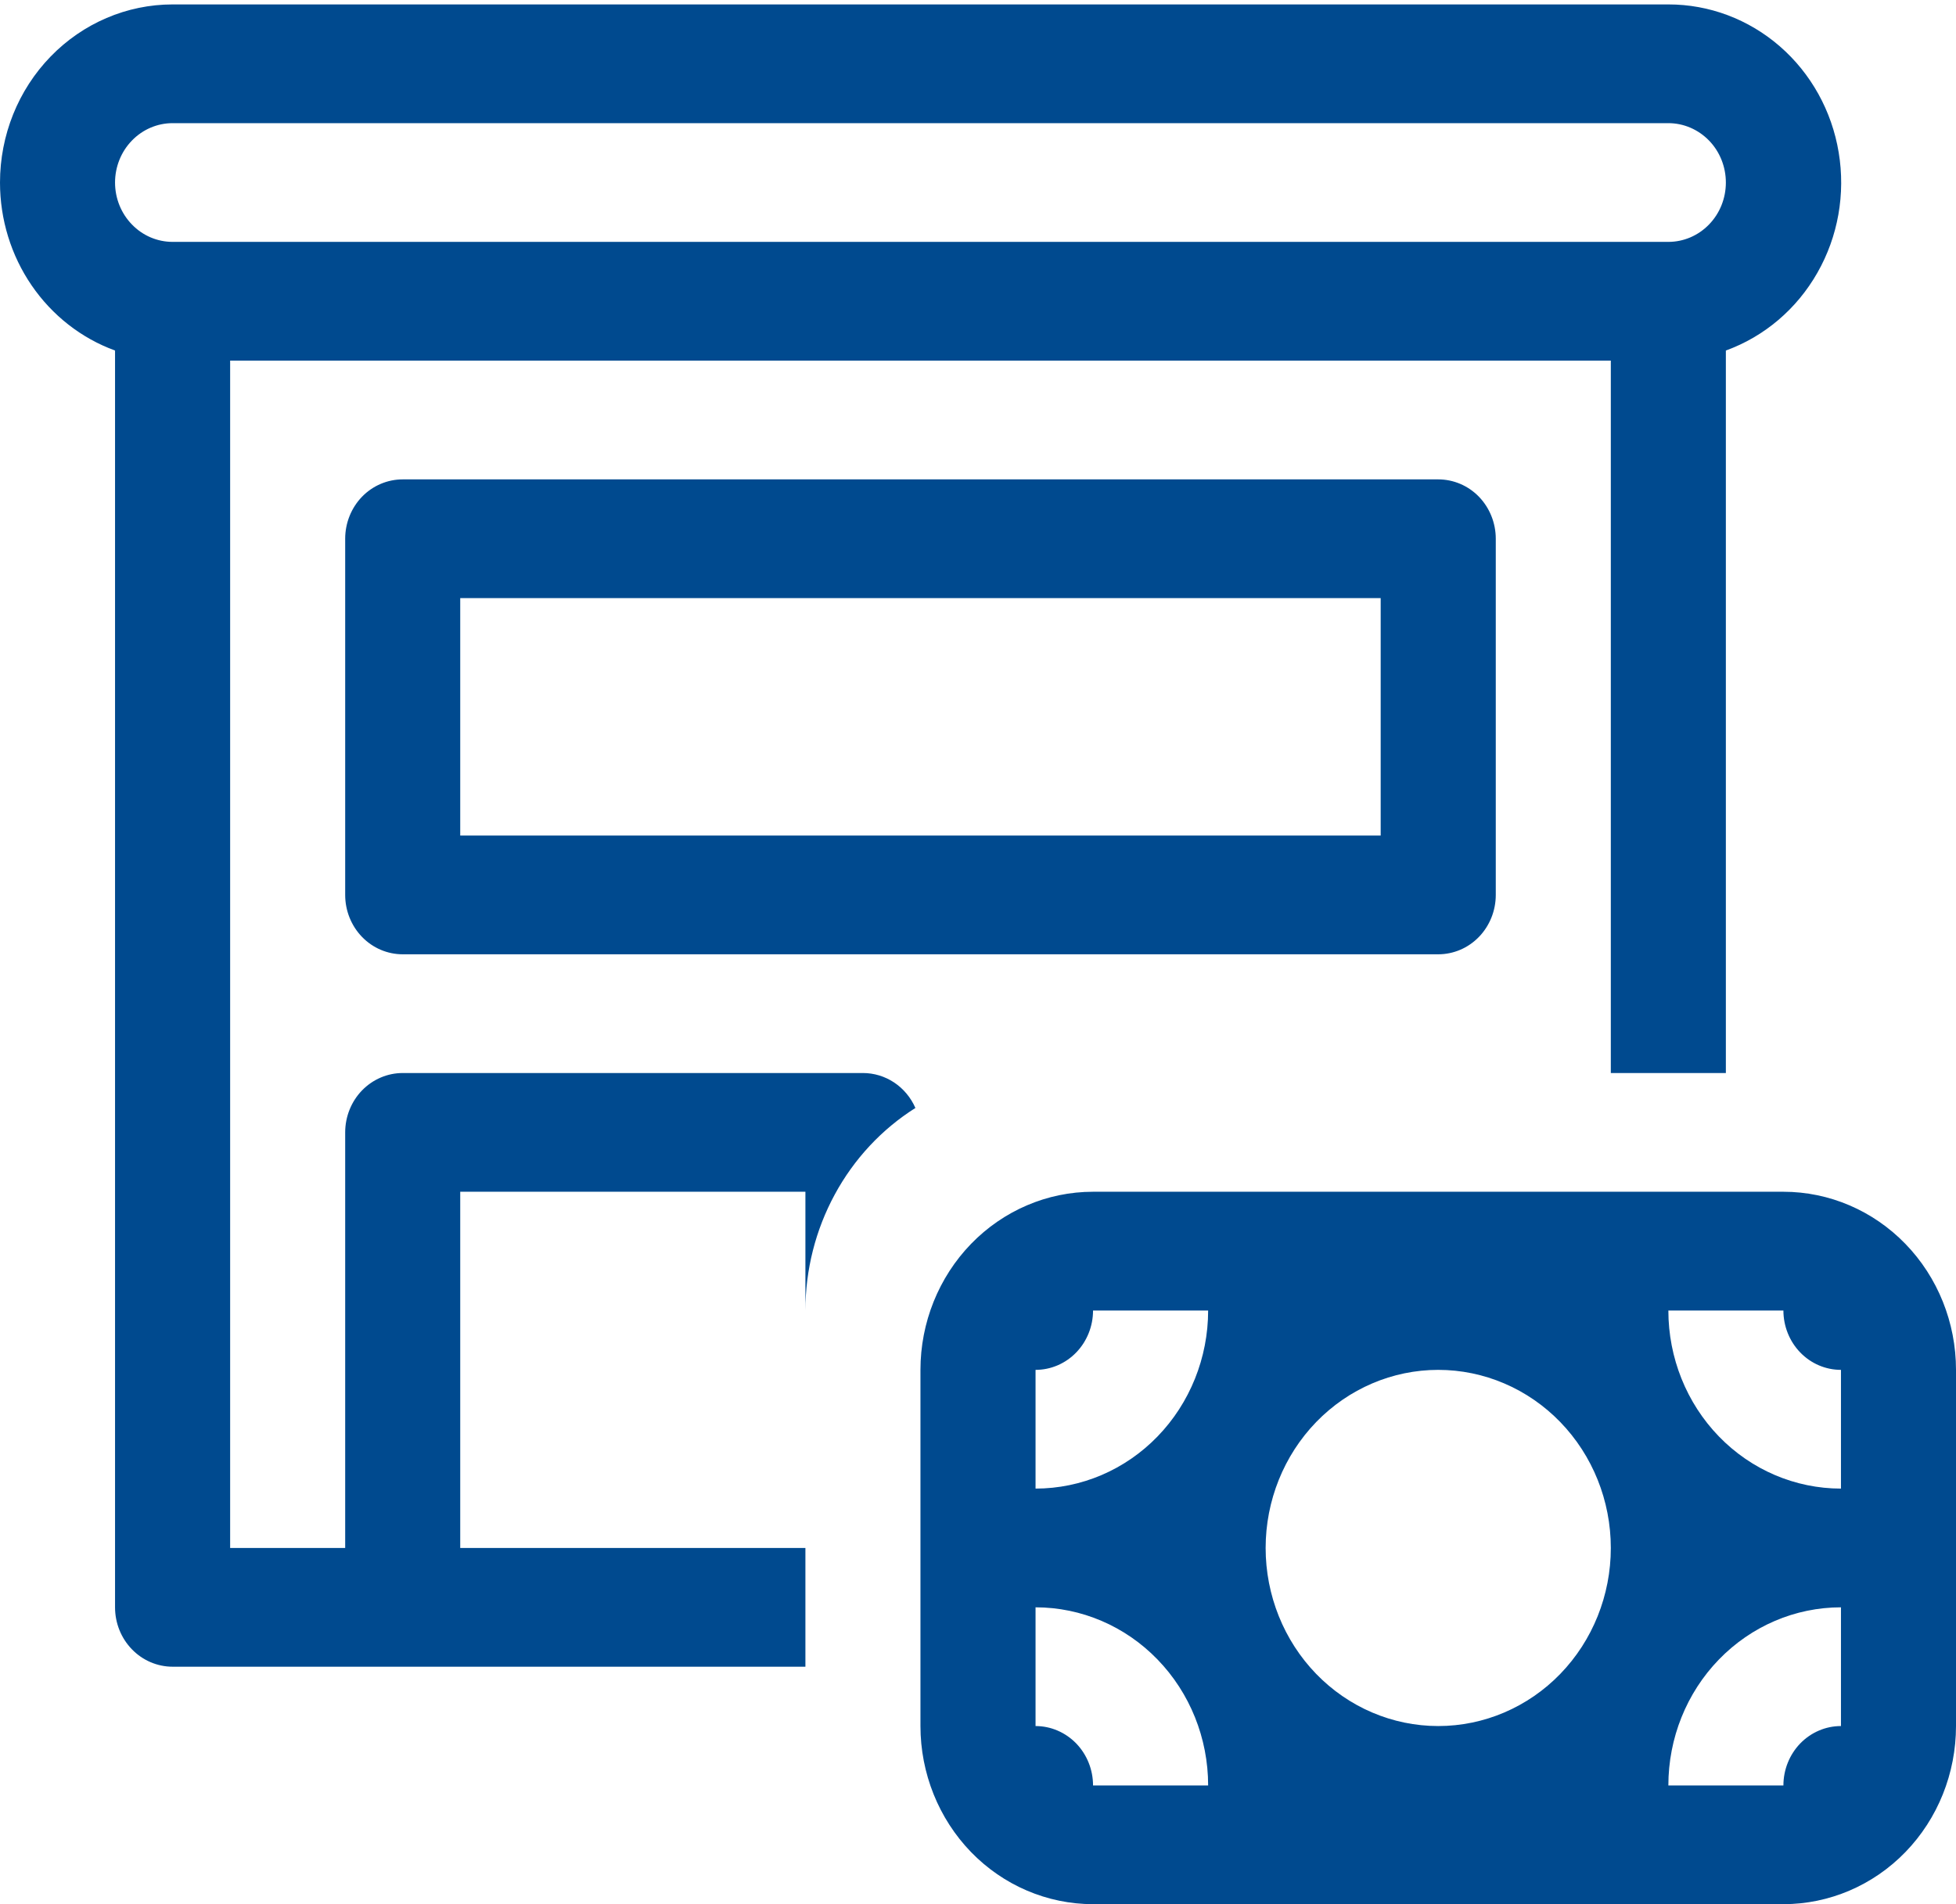 <svg width="38" height="37" viewBox="0 0 38 37" fill="none" xmlns="http://www.w3.org/2000/svg">
<g id="icone">
<path id="Vector" d="M4.61e-07 3.547C4.61e-07 2.629 0.353 1.749 0.982 1.1C1.611 0.451 2.464 0.086 3.353 0.086H32.412C33.204 0.085 33.97 0.373 34.576 0.899C35.182 1.425 35.588 2.156 35.721 2.962C35.855 3.767 35.709 4.596 35.307 5.3C34.906 6.005 34.276 6.54 33.529 6.811V20.85H31.294V7.007H4.471V30.079H6.706V22.004C6.706 21.698 6.824 21.404 7.033 21.188C7.243 20.972 7.527 20.85 7.824 20.85H16.765C16.98 20.85 17.19 20.914 17.371 21.034C17.552 21.155 17.695 21.326 17.784 21.529C17.131 21.941 16.592 22.519 16.218 23.209C15.844 23.898 15.647 24.674 15.647 25.465V23.157H8.941V30.079H15.647V32.386H3.353C3.057 32.386 2.772 32.264 2.563 32.048C2.353 31.832 2.235 31.538 2.235 31.232V6.811C1.581 6.573 1.015 6.13 0.615 5.546C0.214 4.961 -0 4.263 4.61e-07 3.547ZM3.353 2.393C3.057 2.393 2.772 2.515 2.563 2.731C2.353 2.947 2.235 3.241 2.235 3.547C2.235 3.853 2.353 4.146 2.563 4.362C2.772 4.579 3.057 4.7 3.353 4.7H32.412C32.708 4.7 32.992 4.579 33.202 4.362C33.412 4.146 33.529 3.853 33.529 3.547C33.529 3.241 33.412 2.947 33.202 2.731C32.992 2.515 32.708 2.393 32.412 2.393H3.353ZM7.824 9.315C7.527 9.315 7.243 9.436 7.033 9.652C6.824 9.869 6.706 10.162 6.706 10.468V17.39C6.706 17.695 6.824 17.989 7.033 18.205C7.243 18.422 7.527 18.543 7.824 18.543H27.941C28.238 18.543 28.522 18.422 28.732 18.205C28.941 17.989 29.059 17.695 29.059 17.39V10.468C29.059 10.162 28.941 9.869 28.732 9.652C28.522 9.436 28.238 9.315 27.941 9.315H7.824ZM8.941 16.236V11.622H26.823V16.236H8.941ZM38 26.618V33.539C38 34.457 37.647 35.338 37.018 35.987C36.389 36.636 35.536 37 34.647 37H21.235C20.346 37 19.493 36.636 18.864 35.987C18.236 35.338 17.882 34.457 17.882 33.539V26.618C17.882 25.7 18.236 24.82 18.864 24.171C19.493 23.522 20.346 23.157 21.235 23.157H34.647C35.536 23.157 36.389 23.522 37.018 24.171C37.647 24.82 38 25.7 38 26.618ZM34.647 34.693C34.647 34.387 34.765 34.094 34.974 33.877C35.184 33.661 35.468 33.539 35.765 33.539V31.232C34.876 31.232 34.023 31.597 33.394 32.246C32.765 32.895 32.412 33.775 32.412 34.693H34.647ZM35.765 26.618C35.468 26.618 35.184 26.497 34.974 26.28C34.765 26.064 34.647 25.77 34.647 25.465H32.412C32.412 26.382 32.765 27.263 33.394 27.912C34.023 28.561 34.876 28.925 35.765 28.925V26.618ZM21.235 25.465C21.235 25.77 21.117 26.064 20.908 26.28C20.698 26.497 20.414 26.618 20.118 26.618V28.925C21.007 28.925 21.86 28.561 22.488 27.912C23.117 27.263 23.471 26.382 23.471 25.465H21.235ZM20.118 33.539C20.414 33.539 20.698 33.661 20.908 33.877C21.117 34.094 21.235 34.387 21.235 34.693H23.471C23.471 33.775 23.117 32.895 22.488 32.246C21.86 31.597 21.007 31.232 20.118 31.232V33.539ZM27.941 26.618C27.052 26.618 26.199 26.983 25.57 27.632C24.942 28.281 24.588 29.161 24.588 30.079C24.588 30.997 24.942 31.877 25.57 32.526C26.199 33.175 27.052 33.539 27.941 33.539C28.83 33.539 29.683 33.175 30.312 32.526C30.941 31.877 31.294 30.997 31.294 30.079C31.294 29.161 30.941 28.281 30.312 27.632C29.683 26.983 28.83 26.618 27.941 26.618Z" fill="#004A8F"/>
</g>
</svg>
